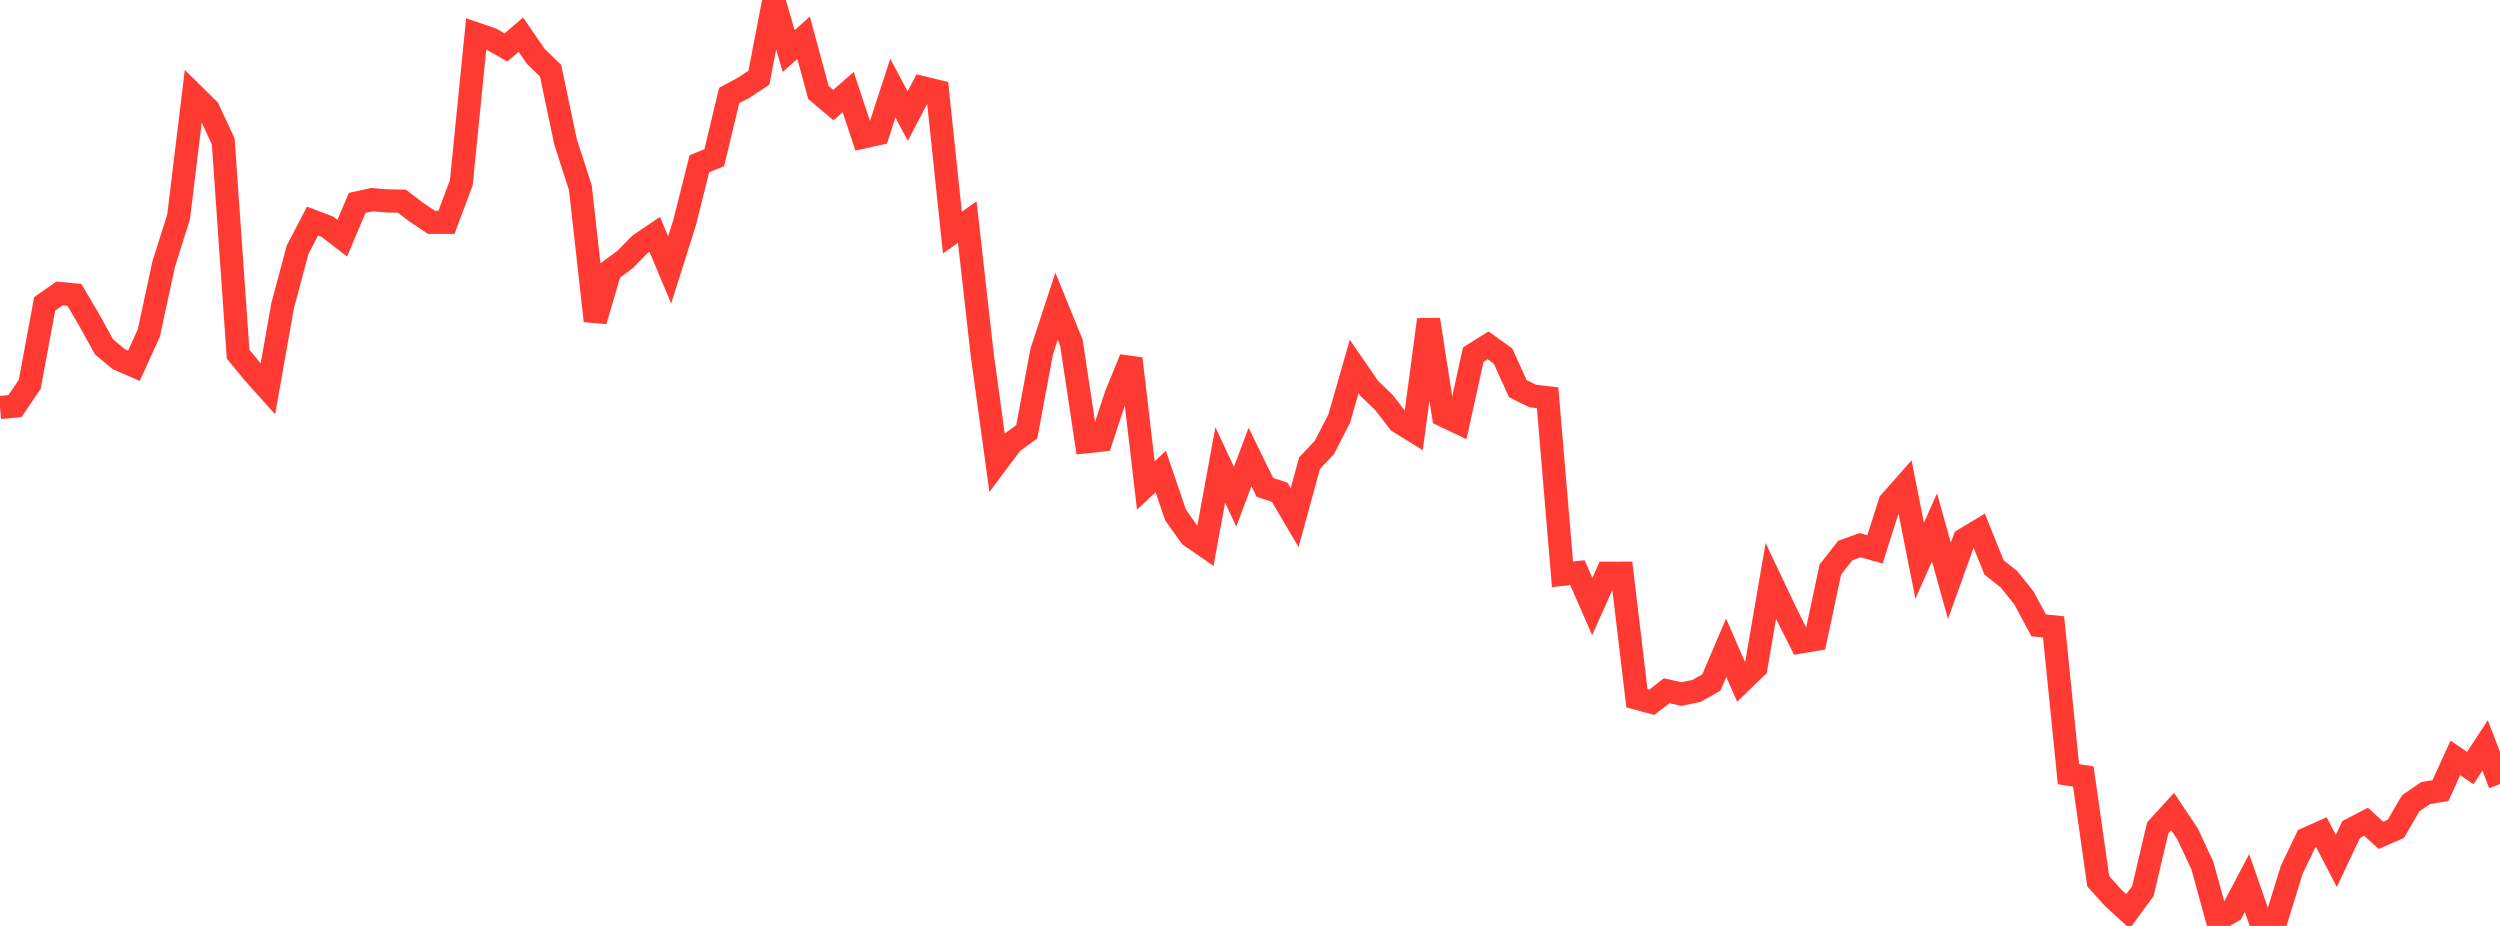 <?xml version="1.0" standalone="no"?>
<!DOCTYPE svg PUBLIC "-//W3C//DTD SVG 1.1//EN" "http://www.w3.org/Graphics/SVG/1.1/DTD/svg11.dtd">

<svg width="135" height="50" viewBox="0 0 135 50" preserveAspectRatio="none" 
  xmlns="http://www.w3.org/2000/svg"
  xmlns:xlink="http://www.w3.org/1999/xlink">


<polyline points="0.0, 22.007 0.804, 21.932 1.607, 20.749 2.411, 16.41 3.214, 15.848 4.018, 15.923 4.821, 17.287 5.625, 18.74 6.429, 19.405 7.232, 19.753 8.036, 17.982 8.839, 14.26 9.643, 11.716 10.446, 5.113 11.25, 5.907 12.054, 7.632 12.857, 19.122 13.661, 20.104 14.464, 21 15.268, 16.481 16.071, 13.484 16.875, 11.939 17.679, 12.243 18.482, 12.863 19.286, 10.958 20.089, 10.781 20.893, 10.849 21.696, 10.861 22.5, 11.473 23.304, 12.007 24.107, 12.007 24.911, 9.861 25.714, 1.834 26.518, 2.108 27.321, 2.561 28.125, 1.871 28.929, 3.04 29.732, 3.817 30.536, 7.649 31.339, 10.136 32.143, 17.328 32.946, 14.61 33.75, 14.017 34.554, 13.197 35.357, 12.656 36.161, 14.579 36.964, 12.037 37.768, 8.84 38.571, 8.513 39.375, 5.157 40.179, 4.726 40.982, 4.195 41.786, 0.0 42.589, 2.759 43.393, 2.036 44.196, 4.994 45.0, 5.674 45.804, 4.974 46.607, 7.4 47.411, 7.222 48.214, 4.761 49.018, 6.267 49.821, 4.734 50.625, 4.931 51.429, 12.56 52.232, 11.991 53.036, 19.12 53.839, 24.974 54.643, 23.898 55.446, 23.316 56.25, 18.987 57.054, 16.536 57.857, 18.515 58.661, 23.853 59.464, 23.769 60.268, 21.333 61.071, 19.366 61.875, 26.217 62.679, 25.461 63.482, 27.816 64.286, 28.941 65.089, 29.496 65.893, 25.105 66.696, 26.823 67.5, 24.678 68.304, 26.317 69.107, 26.585 69.911, 27.953 70.714, 25.014 71.518, 24.161 72.321, 22.595 73.125, 19.791 73.929, 20.96 74.732, 21.734 75.536, 22.777 76.339, 23.272 77.143, 17.259 77.946, 22.431 78.75, 22.815 79.554, 19.152 80.357, 18.649 81.161, 19.224 81.964, 20.987 82.768, 21.386 83.571, 21.479 84.375, 31.011 85.179, 30.922 85.982, 32.754 86.786, 30.954 87.589, 30.953 88.393, 37.706 89.196, 37.921 90.0, 37.3 90.804, 37.477 91.607, 37.311 92.411, 36.86 93.214, 34.979 94.018, 36.82 94.821, 36.044 95.625, 31.373 96.429, 33.069 97.232, 34.667 98.036, 34.529 98.839, 30.755 99.643, 29.728 100.446, 29.441 101.25, 29.665 102.054, 27.127 102.857, 26.217 103.661, 30.279 104.464, 28.478 105.268, 31.365 106.071, 29.133 106.875, 28.648 107.679, 30.64 108.482, 31.277 109.286, 32.279 110.089, 33.771 110.893, 33.85 111.696, 41.805 112.5, 41.931 113.304, 47.588 114.107, 48.477 114.911, 49.214 115.714, 48.119 116.518, 44.702 117.321, 43.824 118.125, 45.024 118.929, 46.743 119.732, 49.669 120.536, 49.205 121.339, 47.682 122.143, 50.0 122.946, 49.587 123.75, 46.976 124.554, 45.3 125.357, 44.94 126.161, 46.491 126.964, 44.792 127.768, 44.372 128.571, 45.11 129.375, 44.756 130.179, 43.376 130.982, 42.827 131.786, 42.691 132.589, 40.927 133.393, 41.474 134.196, 40.253 135.0, 42.339" fill="none" stroke="#ff3a33" stroke-width="1.25"/>

</svg>